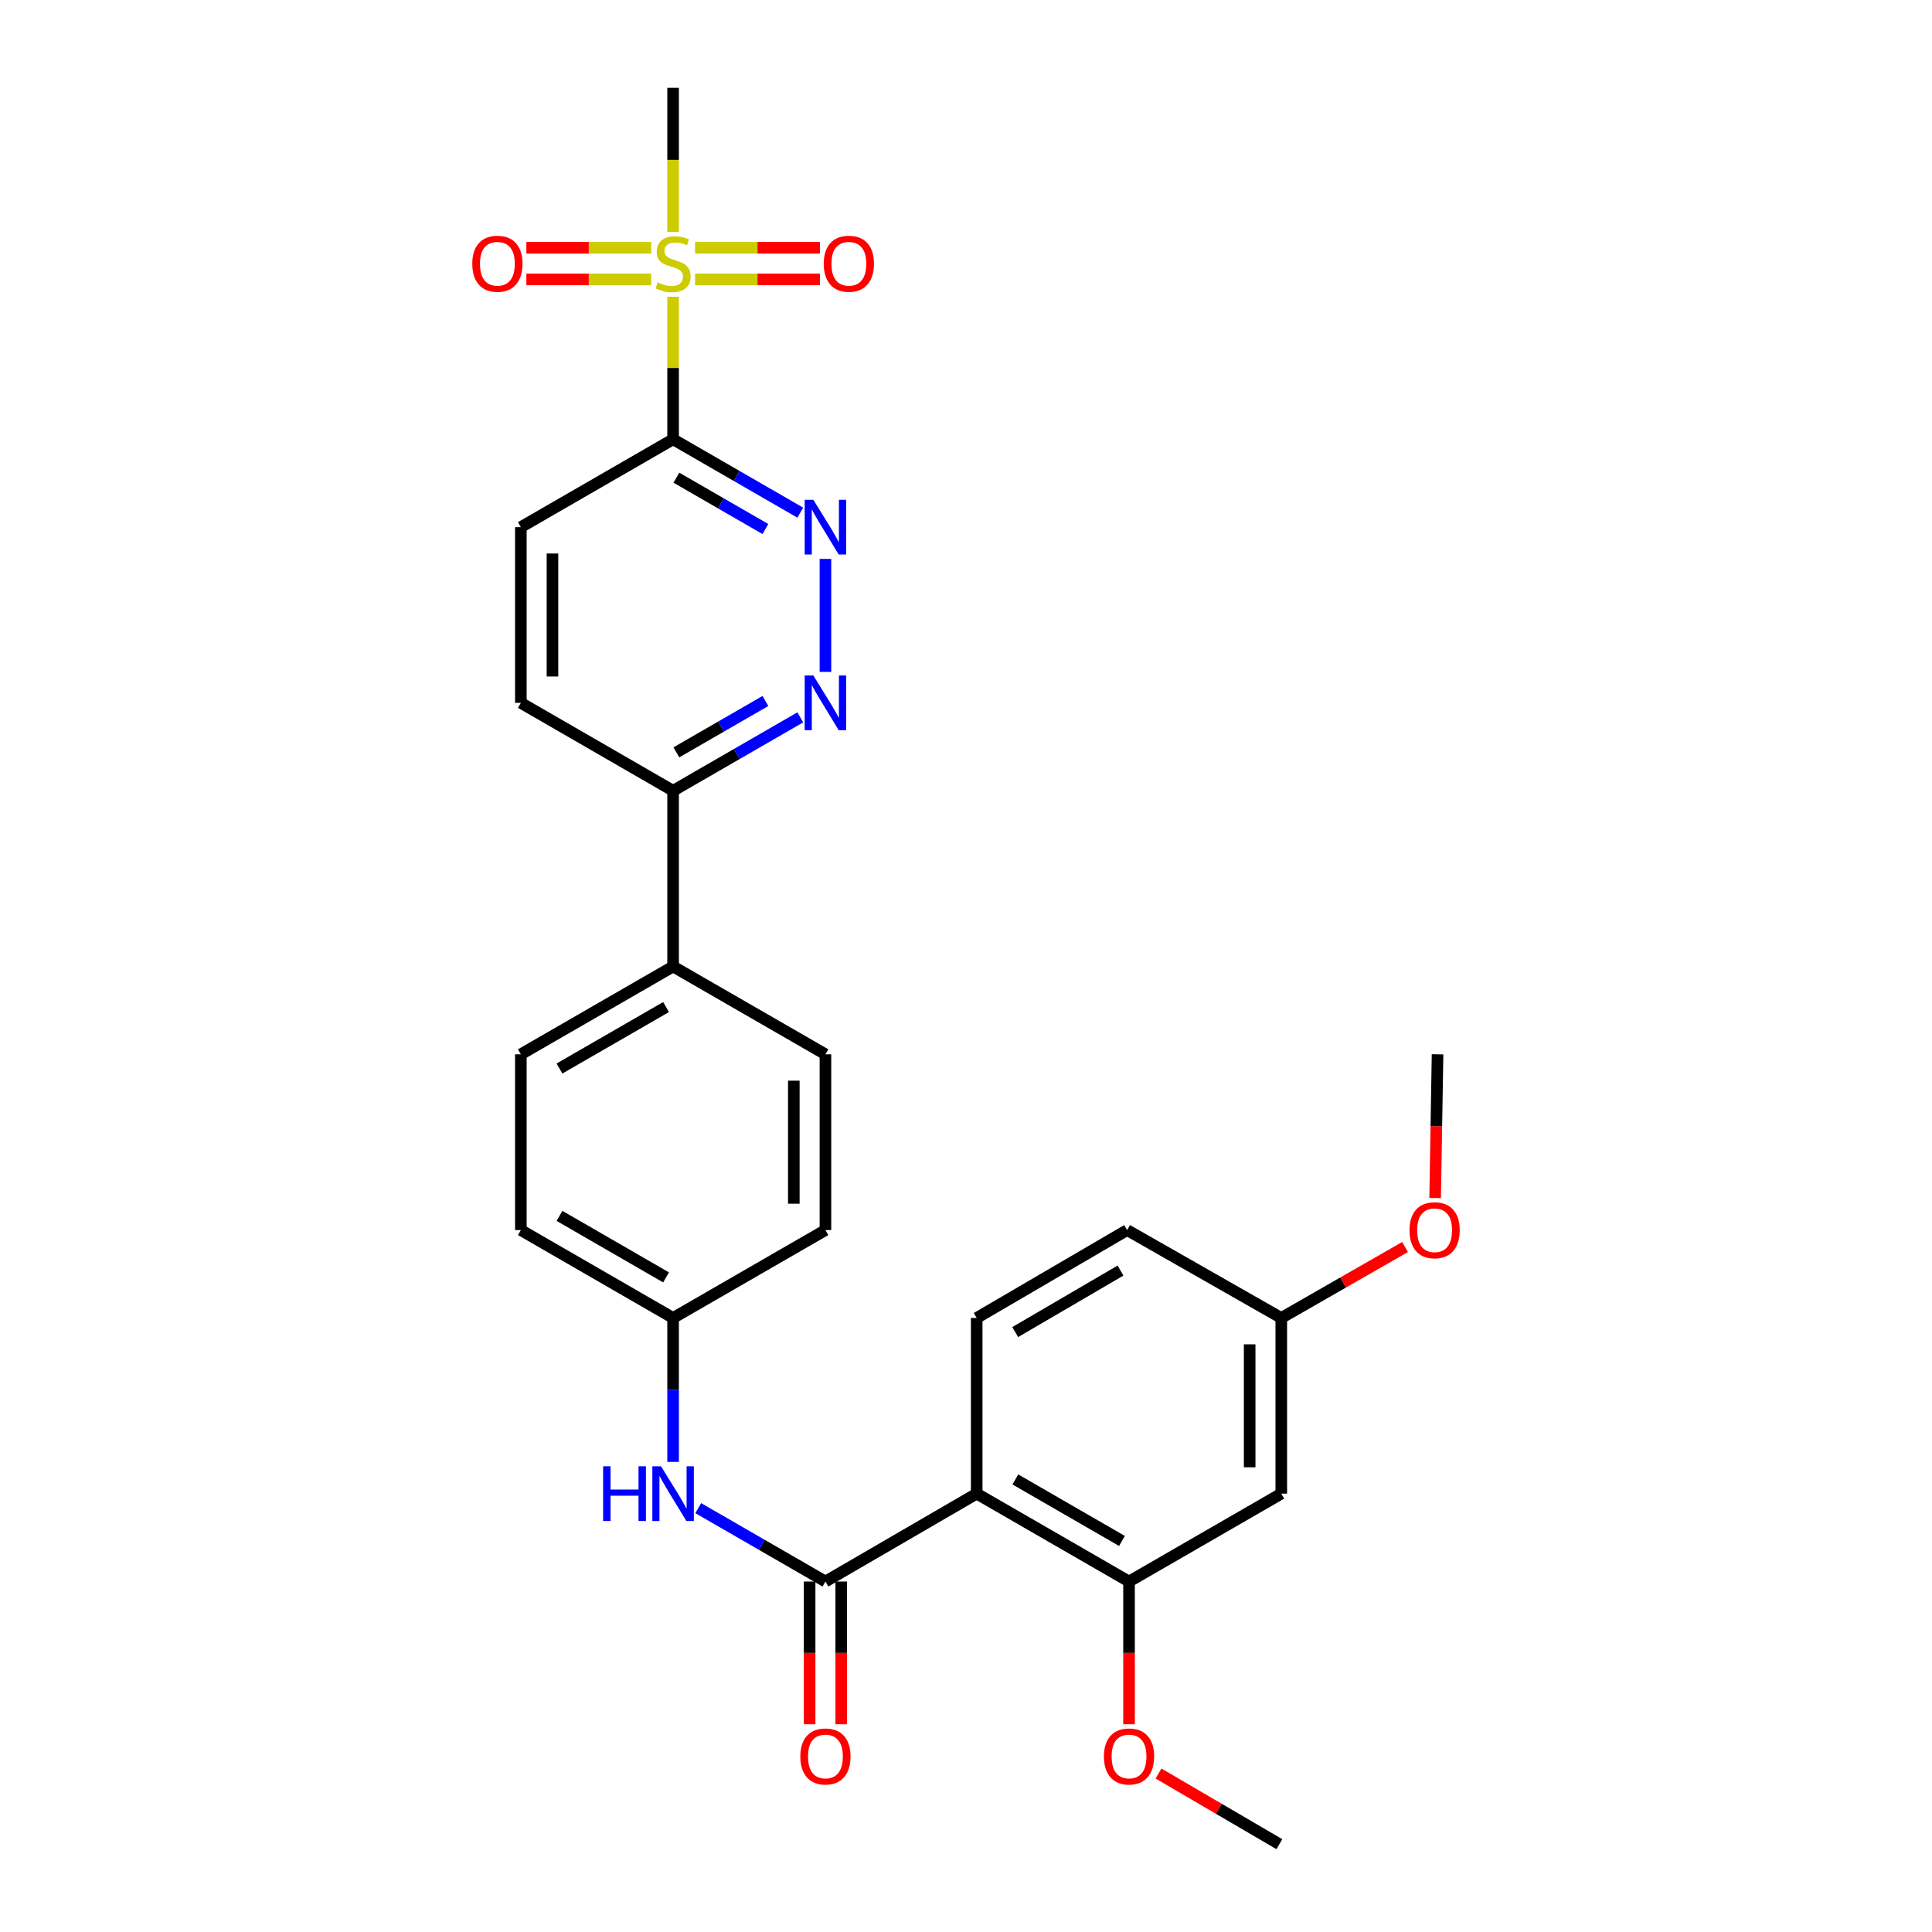 <?xml version='1.0' encoding='iso-8859-1'?>
<svg version='1.1' baseProfile='full'
              xmlns='http://www.w3.org/2000/svg'
                      xmlns:rdkit='http://www.rdkit.org/xml'
                      xmlns:xlink='http://www.w3.org/1999/xlink'
                  xml:space='preserve'
width='1000px' height='1000px' viewBox='0 0 1000 1000'>
<!-- END OF HEADER -->
<rect style='opacity:1.0;fill:#FFFFFF;stroke:none' width='1000' height='1000' x='0' y='0'> </rect>
<path class='bond-0' d='M 348.394,153.586 L 348.394,190.48' style='fill:none;fill-rule:evenodd;stroke:#CCCC00;stroke-width:6px;stroke-linecap:butt;stroke-linejoin:miter;stroke-opacity:1' />
<path class='bond-0' d='M 348.394,190.48 L 348.394,227.375' style='fill:none;fill-rule:evenodd;stroke:#000000;stroke-width:6px;stroke-linecap:butt;stroke-linejoin:miter;stroke-opacity:1' />
<path class='bond-10' d='M 359.748,144.616 L 392.065,144.616' style='fill:none;fill-rule:evenodd;stroke:#CCCC00;stroke-width:6px;stroke-linecap:butt;stroke-linejoin:miter;stroke-opacity:1' />
<path class='bond-10' d='M 392.065,144.616 L 424.382,144.616' style='fill:none;fill-rule:evenodd;stroke:#FF0000;stroke-width:6px;stroke-linecap:butt;stroke-linejoin:miter;stroke-opacity:1' />
<path class='bond-10' d='M 359.748,128.25 L 392.065,128.25' style='fill:none;fill-rule:evenodd;stroke:#CCCC00;stroke-width:6px;stroke-linecap:butt;stroke-linejoin:miter;stroke-opacity:1' />
<path class='bond-10' d='M 392.065,128.25 L 424.382,128.25' style='fill:none;fill-rule:evenodd;stroke:#FF0000;stroke-width:6px;stroke-linecap:butt;stroke-linejoin:miter;stroke-opacity:1' />
<path class='bond-11' d='M 337.04,128.25 L 304.741,128.25' style='fill:none;fill-rule:evenodd;stroke:#CCCC00;stroke-width:6px;stroke-linecap:butt;stroke-linejoin:miter;stroke-opacity:1' />
<path class='bond-11' d='M 304.741,128.25 L 272.442,128.25' style='fill:none;fill-rule:evenodd;stroke:#FF0000;stroke-width:6px;stroke-linecap:butt;stroke-linejoin:miter;stroke-opacity:1' />
<path class='bond-11' d='M 337.04,144.616 L 304.741,144.616' style='fill:none;fill-rule:evenodd;stroke:#CCCC00;stroke-width:6px;stroke-linecap:butt;stroke-linejoin:miter;stroke-opacity:1' />
<path class='bond-11' d='M 304.741,144.616 L 272.442,144.616' style='fill:none;fill-rule:evenodd;stroke:#FF0000;stroke-width:6px;stroke-linecap:butt;stroke-linejoin:miter;stroke-opacity:1' />
<path class='bond-21' d='M 348.394,120.038 L 348.394,82.746' style='fill:none;fill-rule:evenodd;stroke:#CCCC00;stroke-width:6px;stroke-linecap:butt;stroke-linejoin:miter;stroke-opacity:1' />
<path class='bond-21' d='M 348.394,82.746 L 348.394,45.455' style='fill:none;fill-rule:evenodd;stroke:#000000;stroke-width:6px;stroke-linecap:butt;stroke-linejoin:miter;stroke-opacity:1' />
<path class='bond-3' d='M 348.394,227.375 L 381.311,246.361' style='fill:none;fill-rule:evenodd;stroke:#000000;stroke-width:6px;stroke-linecap:butt;stroke-linejoin:miter;stroke-opacity:1' />
<path class='bond-3' d='M 381.311,246.361 L 414.227,265.347' style='fill:none;fill-rule:evenodd;stroke:#0000FF;stroke-width:6px;stroke-linecap:butt;stroke-linejoin:miter;stroke-opacity:1' />
<path class='bond-3' d='M 350.092,247.247 L 373.133,260.538' style='fill:none;fill-rule:evenodd;stroke:#000000;stroke-width:6px;stroke-linecap:butt;stroke-linejoin:miter;stroke-opacity:1' />
<path class='bond-3' d='M 373.133,260.538 L 396.175,273.828' style='fill:none;fill-rule:evenodd;stroke:#0000FF;stroke-width:6px;stroke-linecap:butt;stroke-linejoin:miter;stroke-opacity:1' />
<path class='bond-12' d='M 348.394,227.375 L 269.59,272.855' style='fill:none;fill-rule:evenodd;stroke:#000000;stroke-width:6px;stroke-linecap:butt;stroke-linejoin:miter;stroke-opacity:1' />
<path class='bond-1' d='M 505.537,773.107 L 427.243,818.596' style='fill:none;fill-rule:evenodd;stroke:#000000;stroke-width:6px;stroke-linecap:butt;stroke-linejoin:miter;stroke-opacity:1' />
<path class='bond-5' d='M 505.537,773.107 L 584.386,818.596' style='fill:none;fill-rule:evenodd;stroke:#000000;stroke-width:6px;stroke-linecap:butt;stroke-linejoin:miter;stroke-opacity:1' />
<path class='bond-5' d='M 525.543,765.754 L 580.737,797.597' style='fill:none;fill-rule:evenodd;stroke:#000000;stroke-width:6px;stroke-linecap:butt;stroke-linejoin:miter;stroke-opacity:1' />
<path class='bond-7' d='M 505.537,773.107 L 505.537,682.175' style='fill:none;fill-rule:evenodd;stroke:#000000;stroke-width:6px;stroke-linecap:butt;stroke-linejoin:miter;stroke-opacity:1' />
<path class='bond-2' d='M 427.243,818.596 L 394.326,799.606' style='fill:none;fill-rule:evenodd;stroke:#000000;stroke-width:6px;stroke-linecap:butt;stroke-linejoin:miter;stroke-opacity:1' />
<path class='bond-2' d='M 394.326,799.606 L 361.41,780.616' style='fill:none;fill-rule:evenodd;stroke:#0000FF;stroke-width:6px;stroke-linecap:butt;stroke-linejoin:miter;stroke-opacity:1' />
<path class='bond-13' d='M 419.06,818.596 L 419.06,855.536' style='fill:none;fill-rule:evenodd;stroke:#000000;stroke-width:6px;stroke-linecap:butt;stroke-linejoin:miter;stroke-opacity:1' />
<path class='bond-13' d='M 419.06,855.536 L 419.06,892.475' style='fill:none;fill-rule:evenodd;stroke:#FF0000;stroke-width:6px;stroke-linecap:butt;stroke-linejoin:miter;stroke-opacity:1' />
<path class='bond-13' d='M 435.426,818.596 L 435.426,855.536' style='fill:none;fill-rule:evenodd;stroke:#000000;stroke-width:6px;stroke-linecap:butt;stroke-linejoin:miter;stroke-opacity:1' />
<path class='bond-13' d='M 435.426,855.536 L 435.426,892.475' style='fill:none;fill-rule:evenodd;stroke:#FF0000;stroke-width:6px;stroke-linecap:butt;stroke-linejoin:miter;stroke-opacity:1' />
<path class='bond-4' d='M 427.243,289.288 L 427.243,347.774' style='fill:none;fill-rule:evenodd;stroke:#0000FF;stroke-width:6px;stroke-linecap:butt;stroke-linejoin:miter;stroke-opacity:1' />
<path class='bond-28' d='M 414.227,371.307 L 381.31,390.301' style='fill:none;fill-rule:evenodd;stroke:#0000FF;stroke-width:6px;stroke-linecap:butt;stroke-linejoin:miter;stroke-opacity:1' />
<path class='bond-28' d='M 381.31,390.301 L 348.394,409.295' style='fill:none;fill-rule:evenodd;stroke:#000000;stroke-width:6px;stroke-linecap:butt;stroke-linejoin:miter;stroke-opacity:1' />
<path class='bond-28' d='M 396.172,362.83 L 373.131,376.125' style='fill:none;fill-rule:evenodd;stroke:#0000FF;stroke-width:6px;stroke-linecap:butt;stroke-linejoin:miter;stroke-opacity:1' />
<path class='bond-28' d='M 373.131,376.125 L 350.089,389.421' style='fill:none;fill-rule:evenodd;stroke:#000000;stroke-width:6px;stroke-linecap:butt;stroke-linejoin:miter;stroke-opacity:1' />
<path class='bond-8' d='M 584.386,818.596 L 663.19,773.107' style='fill:none;fill-rule:evenodd;stroke:#000000;stroke-width:6px;stroke-linecap:butt;stroke-linejoin:miter;stroke-opacity:1' />
<path class='bond-22' d='M 584.386,818.596 L 584.386,855.536' style='fill:none;fill-rule:evenodd;stroke:#000000;stroke-width:6px;stroke-linecap:butt;stroke-linejoin:miter;stroke-opacity:1' />
<path class='bond-22' d='M 584.386,855.536 L 584.386,892.475' style='fill:none;fill-rule:evenodd;stroke:#FF0000;stroke-width:6px;stroke-linecap:butt;stroke-linejoin:miter;stroke-opacity:1' />
<path class='bond-6' d='M 348.394,756.674 L 348.394,719.424' style='fill:none;fill-rule:evenodd;stroke:#0000FF;stroke-width:6px;stroke-linecap:butt;stroke-linejoin:miter;stroke-opacity:1' />
<path class='bond-6' d='M 348.394,719.424 L 348.394,682.175' style='fill:none;fill-rule:evenodd;stroke:#000000;stroke-width:6px;stroke-linecap:butt;stroke-linejoin:miter;stroke-opacity:1' />
<path class='bond-20' d='M 505.537,682.175 L 583.395,636.686' style='fill:none;fill-rule:evenodd;stroke:#000000;stroke-width:6px;stroke-linecap:butt;stroke-linejoin:miter;stroke-opacity:1' />
<path class='bond-20' d='M 525.472,689.482 L 579.973,657.64' style='fill:none;fill-rule:evenodd;stroke:#000000;stroke-width:6px;stroke-linecap:butt;stroke-linejoin:miter;stroke-opacity:1' />
<path class='bond-30' d='M 663.19,773.107 L 663.19,682.175' style='fill:none;fill-rule:evenodd;stroke:#000000;stroke-width:6px;stroke-linecap:butt;stroke-linejoin:miter;stroke-opacity:1' />
<path class='bond-30' d='M 646.823,759.467 L 646.823,695.815' style='fill:none;fill-rule:evenodd;stroke:#000000;stroke-width:6px;stroke-linecap:butt;stroke-linejoin:miter;stroke-opacity:1' />
<path class='bond-9' d='M 348.394,409.295 L 269.59,363.796' style='fill:none;fill-rule:evenodd;stroke:#000000;stroke-width:6px;stroke-linecap:butt;stroke-linejoin:miter;stroke-opacity:1' />
<path class='bond-14' d='M 348.394,409.295 L 348.394,500.255' style='fill:none;fill-rule:evenodd;stroke:#000000;stroke-width:6px;stroke-linecap:butt;stroke-linejoin:miter;stroke-opacity:1' />
<path class='bond-15' d='M 269.59,272.855 L 269.59,363.796' style='fill:none;fill-rule:evenodd;stroke:#000000;stroke-width:6px;stroke-linecap:butt;stroke-linejoin:miter;stroke-opacity:1' />
<path class='bond-15' d='M 285.957,286.496 L 285.957,350.155' style='fill:none;fill-rule:evenodd;stroke:#000000;stroke-width:6px;stroke-linecap:butt;stroke-linejoin:miter;stroke-opacity:1' />
<path class='bond-17' d='M 348.394,500.255 L 269.59,545.707' style='fill:none;fill-rule:evenodd;stroke:#000000;stroke-width:6px;stroke-linecap:butt;stroke-linejoin:miter;stroke-opacity:1' />
<path class='bond-17' d='M 344.751,521.25 L 289.588,553.066' style='fill:none;fill-rule:evenodd;stroke:#000000;stroke-width:6px;stroke-linecap:butt;stroke-linejoin:miter;stroke-opacity:1' />
<path class='bond-18' d='M 348.394,500.255 L 427.243,545.707' style='fill:none;fill-rule:evenodd;stroke:#000000;stroke-width:6px;stroke-linecap:butt;stroke-linejoin:miter;stroke-opacity:1' />
<path class='bond-16' d='M 348.394,682.175 L 427.243,636.686' style='fill:none;fill-rule:evenodd;stroke:#000000;stroke-width:6px;stroke-linecap:butt;stroke-linejoin:miter;stroke-opacity:1' />
<path class='bond-29' d='M 348.394,682.175 L 269.59,636.686' style='fill:none;fill-rule:evenodd;stroke:#000000;stroke-width:6px;stroke-linecap:butt;stroke-linejoin:miter;stroke-opacity:1' />
<path class='bond-29' d='M 344.755,661.177 L 289.593,629.335' style='fill:none;fill-rule:evenodd;stroke:#000000;stroke-width:6px;stroke-linecap:butt;stroke-linejoin:miter;stroke-opacity:1' />
<path class='bond-24' d='M 269.59,545.707 L 269.59,636.686' style='fill:none;fill-rule:evenodd;stroke:#000000;stroke-width:6px;stroke-linecap:butt;stroke-linejoin:miter;stroke-opacity:1' />
<path class='bond-23' d='M 427.243,545.707 L 427.243,636.686' style='fill:none;fill-rule:evenodd;stroke:#000000;stroke-width:6px;stroke-linecap:butt;stroke-linejoin:miter;stroke-opacity:1' />
<path class='bond-23' d='M 410.877,559.354 L 410.877,623.039' style='fill:none;fill-rule:evenodd;stroke:#000000;stroke-width:6px;stroke-linecap:butt;stroke-linejoin:miter;stroke-opacity:1' />
<path class='bond-19' d='M 663.19,682.175 L 583.395,636.686' style='fill:none;fill-rule:evenodd;stroke:#000000;stroke-width:6px;stroke-linecap:butt;stroke-linejoin:miter;stroke-opacity:1' />
<path class='bond-25' d='M 663.19,682.175 L 695.225,663.811' style='fill:none;fill-rule:evenodd;stroke:#000000;stroke-width:6px;stroke-linecap:butt;stroke-linejoin:miter;stroke-opacity:1' />
<path class='bond-25' d='M 695.225,663.811 L 727.261,645.448' style='fill:none;fill-rule:evenodd;stroke:#FF0000;stroke-width:6px;stroke-linecap:butt;stroke-linejoin:miter;stroke-opacity:1' />
<path class='bond-26' d='M 599.64,917.973 L 630.919,936.259' style='fill:none;fill-rule:evenodd;stroke:#FF0000;stroke-width:6px;stroke-linecap:butt;stroke-linejoin:miter;stroke-opacity:1' />
<path class='bond-26' d='M 630.919,936.259 L 662.199,954.545' style='fill:none;fill-rule:evenodd;stroke:#000000;stroke-width:6px;stroke-linecap:butt;stroke-linejoin:miter;stroke-opacity:1' />
<path class='bond-27' d='M 742.827,620.091 L 743.451,582.899' style='fill:none;fill-rule:evenodd;stroke:#FF0000;stroke-width:6px;stroke-linecap:butt;stroke-linejoin:miter;stroke-opacity:1' />
<path class='bond-27' d='M 743.451,582.899 L 744.075,545.707' style='fill:none;fill-rule:evenodd;stroke:#000000;stroke-width:6px;stroke-linecap:butt;stroke-linejoin:miter;stroke-opacity:1' />
<path  class='atom-0' d='M 340.394 146.153
Q 340.714 146.273, 342.034 146.833
Q 343.354 147.393, 344.794 147.753
Q 346.274 148.073, 347.714 148.073
Q 350.394 148.073, 351.954 146.793
Q 353.514 145.473, 353.514 143.193
Q 353.514 141.633, 352.714 140.673
Q 351.954 139.713, 350.754 139.193
Q 349.554 138.673, 347.554 138.073
Q 345.034 137.313, 343.514 136.593
Q 342.034 135.873, 340.954 134.353
Q 339.914 132.833, 339.914 130.273
Q 339.914 126.713, 342.314 124.513
Q 344.754 122.313, 349.554 122.313
Q 352.834 122.313, 356.554 123.873
L 355.634 126.953
Q 352.234 125.553, 349.674 125.553
Q 346.914 125.553, 345.394 126.713
Q 343.874 127.833, 343.914 129.793
Q 343.914 131.313, 344.674 132.233
Q 345.474 133.153, 346.594 133.673
Q 347.754 134.193, 349.674 134.793
Q 352.234 135.593, 353.754 136.393
Q 355.274 137.193, 356.354 138.833
Q 357.474 140.433, 357.474 143.193
Q 357.474 147.113, 354.834 149.233
Q 352.234 151.313, 347.874 151.313
Q 345.354 151.313, 343.434 150.753
Q 341.554 150.233, 339.314 149.313
L 340.394 146.153
' fill='#CCCC00'/>
<path  class='atom-4' d='M 420.983 258.695
L 430.263 273.695
Q 431.183 275.175, 432.663 277.855
Q 434.143 280.535, 434.223 280.695
L 434.223 258.695
L 437.983 258.695
L 437.983 287.015
L 434.103 287.015
L 424.143 270.615
Q 422.983 268.695, 421.743 266.495
Q 420.543 264.295, 420.183 263.615
L 420.183 287.015
L 416.503 287.015
L 416.503 258.695
L 420.983 258.695
' fill='#0000FF'/>
<path  class='atom-5' d='M 420.983 349.636
L 430.263 364.636
Q 431.183 366.116, 432.663 368.796
Q 434.143 371.476, 434.223 371.636
L 434.223 349.636
L 437.983 349.636
L 437.983 377.956
L 434.103 377.956
L 424.143 361.556
Q 422.983 359.636, 421.743 357.436
Q 420.543 355.236, 420.183 354.556
L 420.183 377.956
L 416.503 377.956
L 416.503 349.636
L 420.983 349.636
' fill='#0000FF'/>
<path  class='atom-7' d='M 312.174 758.947
L 316.014 758.947
L 316.014 770.987
L 330.494 770.987
L 330.494 758.947
L 334.334 758.947
L 334.334 787.267
L 330.494 787.267
L 330.494 774.187
L 316.014 774.187
L 316.014 787.267
L 312.174 787.267
L 312.174 758.947
' fill='#0000FF'/>
<path  class='atom-7' d='M 342.134 758.947
L 351.414 773.947
Q 352.334 775.427, 353.814 778.107
Q 355.294 780.787, 355.374 780.947
L 355.374 758.947
L 359.134 758.947
L 359.134 787.267
L 355.254 787.267
L 345.294 770.867
Q 344.134 768.947, 342.894 766.747
Q 341.694 764.547, 341.334 763.867
L 341.334 787.267
L 337.654 787.267
L 337.654 758.947
L 342.134 758.947
' fill='#0000FF'/>
<path  class='atom-11' d='M 426.372 136.513
Q 426.372 129.713, 429.732 125.913
Q 433.092 122.113, 439.372 122.113
Q 445.652 122.113, 449.012 125.913
Q 452.372 129.713, 452.372 136.513
Q 452.372 143.393, 448.972 147.313
Q 445.572 151.193, 439.372 151.193
Q 433.132 151.193, 429.732 147.313
Q 426.372 143.433, 426.372 136.513
M 439.372 147.993
Q 443.692 147.993, 446.012 145.113
Q 448.372 142.193, 448.372 136.513
Q 448.372 130.953, 446.012 128.153
Q 443.692 125.313, 439.372 125.313
Q 435.052 125.313, 432.692 128.113
Q 430.372 130.913, 430.372 136.513
Q 430.372 142.233, 432.692 145.113
Q 435.052 147.993, 439.372 147.993
' fill='#FF0000'/>
<path  class='atom-12' d='M 244.452 136.513
Q 244.452 129.713, 247.812 125.913
Q 251.172 122.113, 257.452 122.113
Q 263.732 122.113, 267.092 125.913
Q 270.452 129.713, 270.452 136.513
Q 270.452 143.393, 267.052 147.313
Q 263.652 151.193, 257.452 151.193
Q 251.212 151.193, 247.812 147.313
Q 244.452 143.433, 244.452 136.513
M 257.452 147.993
Q 261.772 147.993, 264.092 145.113
Q 266.452 142.193, 266.452 136.513
Q 266.452 130.953, 264.092 128.153
Q 261.772 125.313, 257.452 125.313
Q 253.132 125.313, 250.772 128.113
Q 248.452 130.913, 248.452 136.513
Q 248.452 142.233, 250.772 145.113
Q 253.132 147.993, 257.452 147.993
' fill='#FF0000'/>
<path  class='atom-14' d='M 414.243 909.136
Q 414.243 902.336, 417.603 898.536
Q 420.963 894.736, 427.243 894.736
Q 433.523 894.736, 436.883 898.536
Q 440.243 902.336, 440.243 909.136
Q 440.243 916.016, 436.843 919.936
Q 433.443 923.816, 427.243 923.816
Q 421.003 923.816, 417.603 919.936
Q 414.243 916.056, 414.243 909.136
M 427.243 920.616
Q 431.563 920.616, 433.883 917.736
Q 436.243 914.816, 436.243 909.136
Q 436.243 903.576, 433.883 900.776
Q 431.563 897.936, 427.243 897.936
Q 422.923 897.936, 420.563 900.736
Q 418.243 903.536, 418.243 909.136
Q 418.243 914.856, 420.563 917.736
Q 422.923 920.616, 427.243 920.616
' fill='#FF0000'/>
<path  class='atom-23' d='M 571.386 909.136
Q 571.386 902.336, 574.746 898.536
Q 578.106 894.736, 584.386 894.736
Q 590.666 894.736, 594.026 898.536
Q 597.386 902.336, 597.386 909.136
Q 597.386 916.016, 593.986 919.936
Q 590.586 923.816, 584.386 923.816
Q 578.146 923.816, 574.746 919.936
Q 571.386 916.056, 571.386 909.136
M 584.386 920.616
Q 588.706 920.616, 591.026 917.736
Q 593.386 914.816, 593.386 909.136
Q 593.386 903.576, 591.026 900.776
Q 588.706 897.936, 584.386 897.936
Q 580.066 897.936, 577.706 900.736
Q 575.386 903.536, 575.386 909.136
Q 575.386 914.856, 577.706 917.736
Q 580.066 920.616, 584.386 920.616
' fill='#FF0000'/>
<path  class='atom-26' d='M 729.548 636.766
Q 729.548 629.966, 732.908 626.166
Q 736.268 622.366, 742.548 622.366
Q 748.828 622.366, 752.188 626.166
Q 755.548 629.966, 755.548 636.766
Q 755.548 643.646, 752.148 647.566
Q 748.748 651.446, 742.548 651.446
Q 736.308 651.446, 732.908 647.566
Q 729.548 643.686, 729.548 636.766
M 742.548 648.246
Q 746.868 648.246, 749.188 645.366
Q 751.548 642.446, 751.548 636.766
Q 751.548 631.206, 749.188 628.406
Q 746.868 625.566, 742.548 625.566
Q 738.228 625.566, 735.868 628.366
Q 733.548 631.166, 733.548 636.766
Q 733.548 642.486, 735.868 645.366
Q 738.228 648.246, 742.548 648.246
' fill='#FF0000'/>
</svg>
